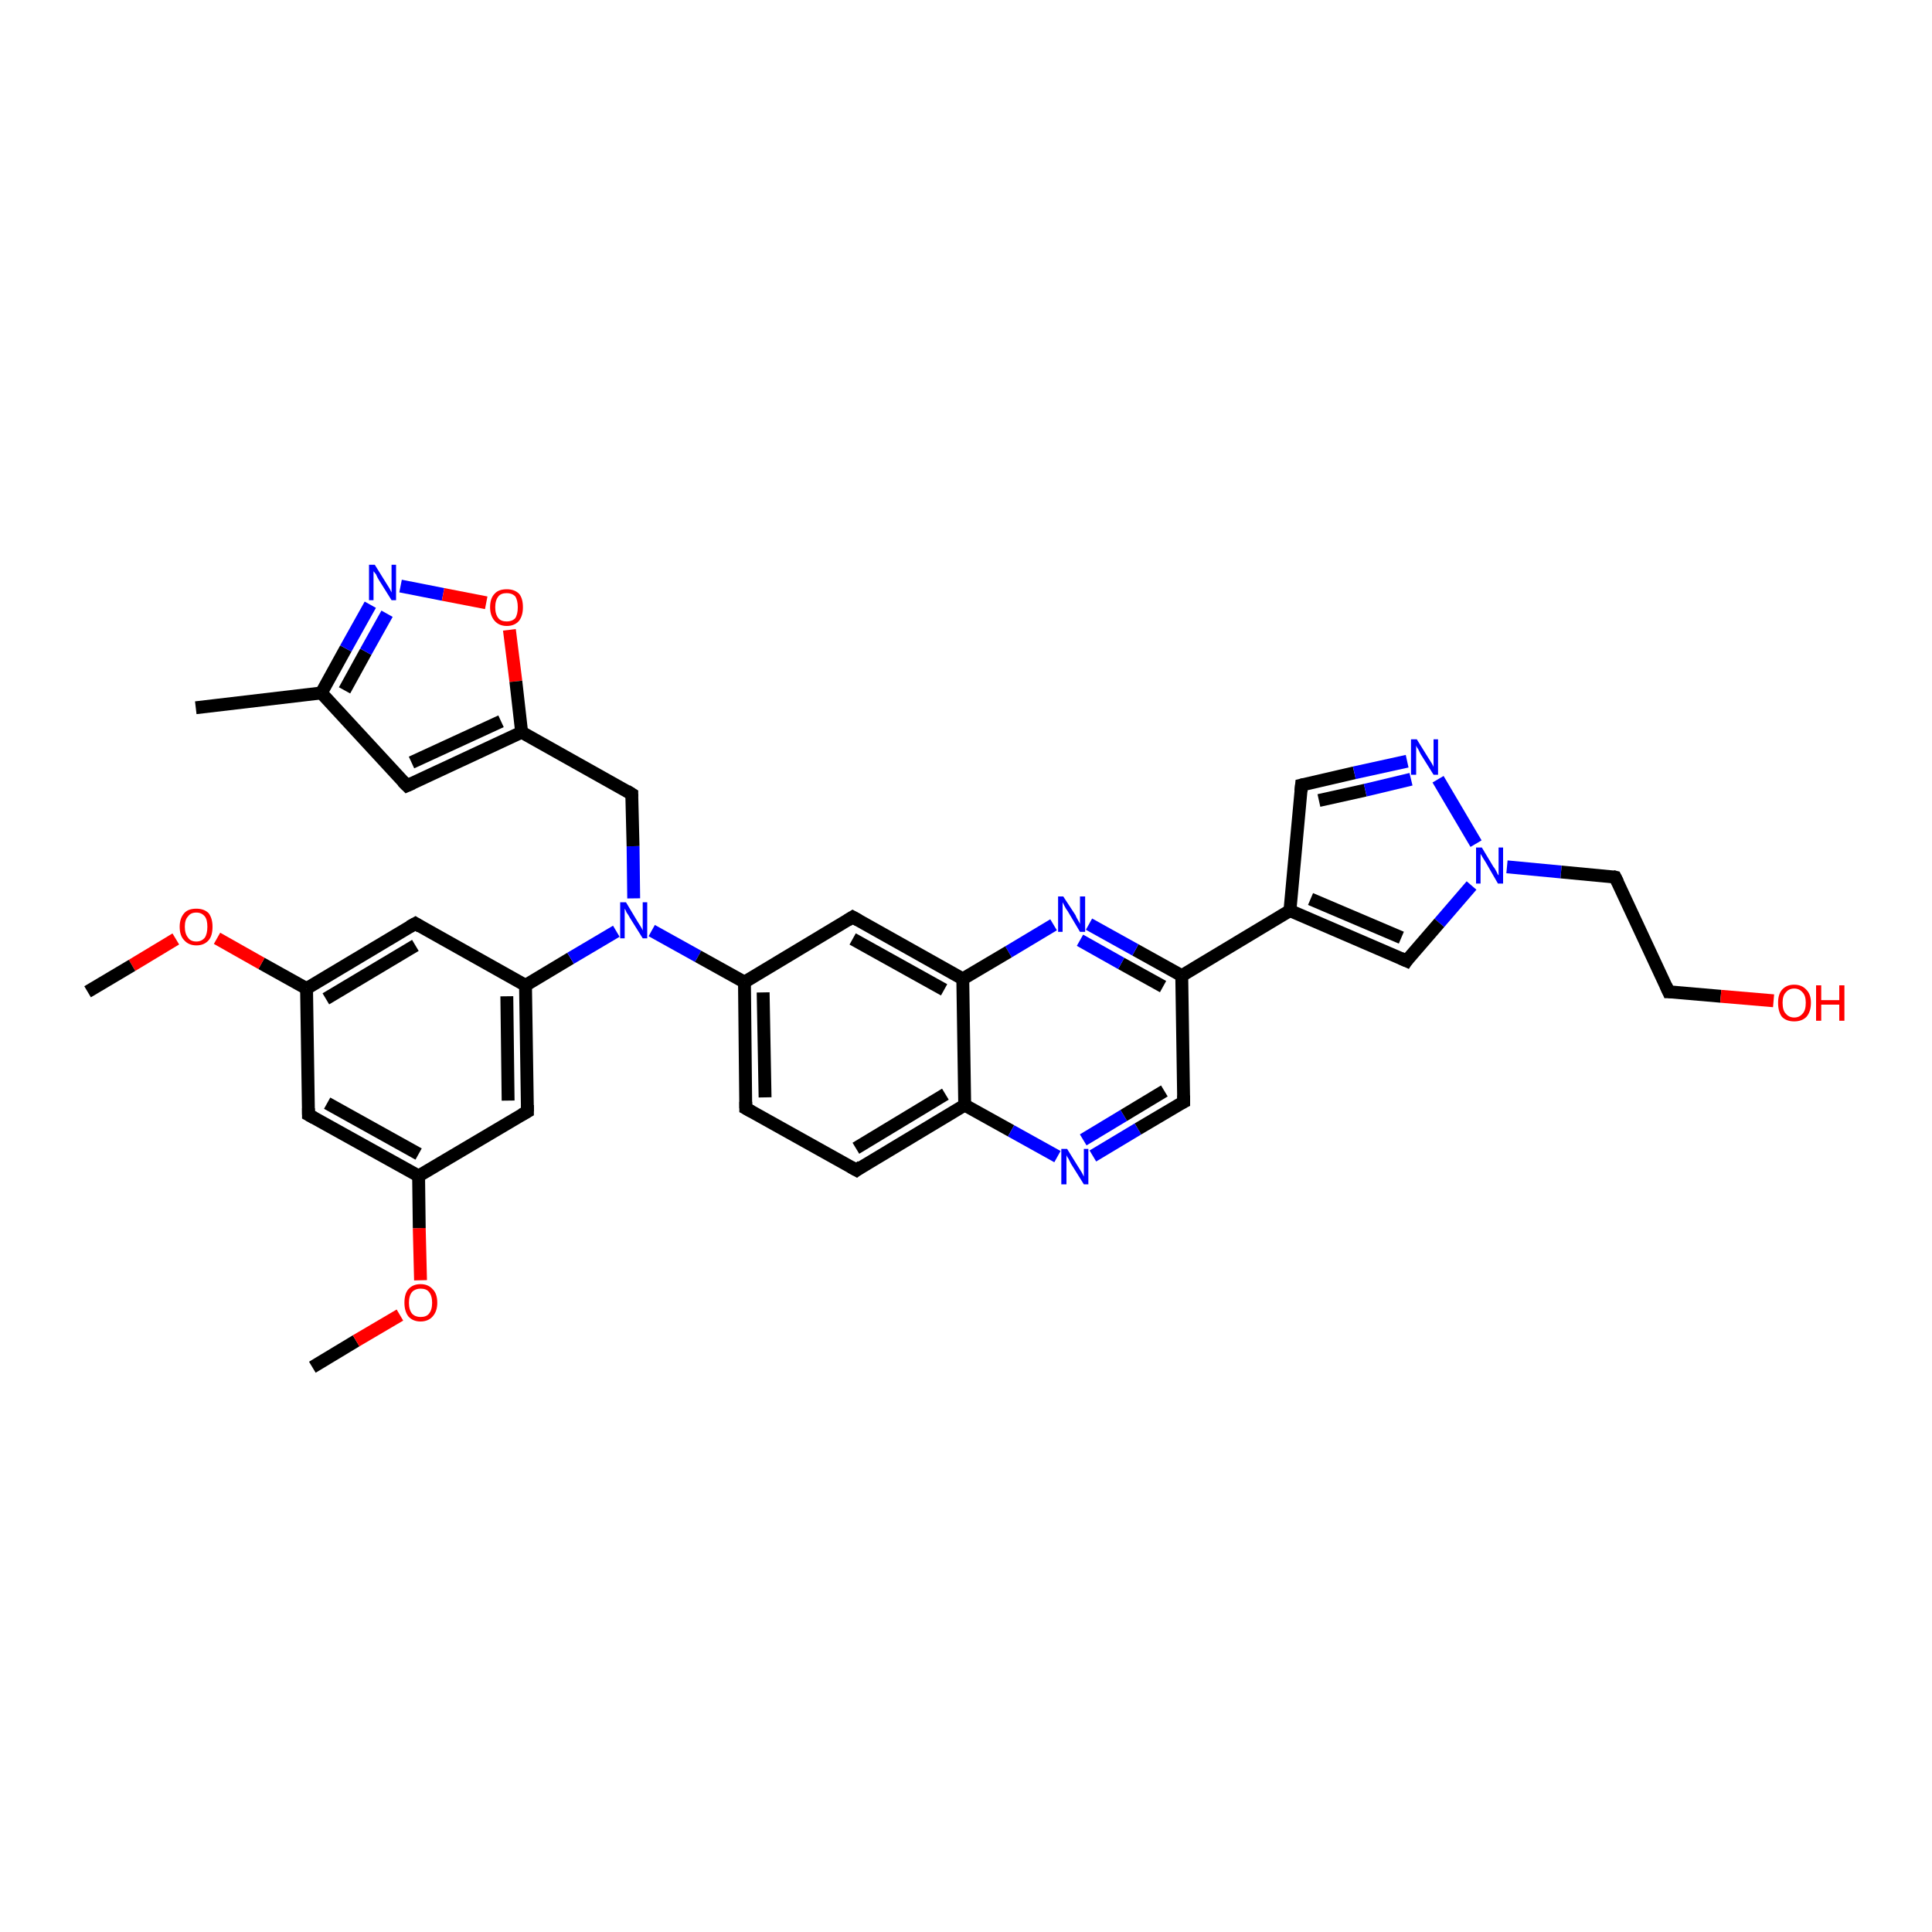 <?xml version='1.0' encoding='iso-8859-1'?>
<svg version='1.1' baseProfile='full'
              xmlns='http://www.w3.org/2000/svg'
                      xmlns:rdkit='http://www.rdkit.org/xml'
                      xmlns:xlink='http://www.w3.org/1999/xlink'
                  xml:space='preserve'
width='300px' height='300px' viewBox='0 0 300 300'>
<!-- END OF HEADER -->
<rect style='opacity:1.0;fill:#FFFFFF;stroke:none' width='300.0' height='300.0' x='0.0' y='0.0'> </rect>
<path class='bond-0 atom-0 atom-1' d='M 48.5,212.3 L 55.3,208.2' style='fill:none;fill-rule:evenodd;stroke:#000000;stroke-width:2.0px;stroke-linecap:butt;stroke-linejoin:miter;stroke-opacity:1' />
<path class='bond-0 atom-0 atom-1' d='M 55.3,208.2 L 62.1,204.2' style='fill:none;fill-rule:evenodd;stroke:#FF0000;stroke-width:2.0px;stroke-linecap:butt;stroke-linejoin:miter;stroke-opacity:1' />
<path class='bond-1 atom-1 atom-2' d='M 65.3,198.8 L 65.1,190.7' style='fill:none;fill-rule:evenodd;stroke:#FF0000;stroke-width:2.0px;stroke-linecap:butt;stroke-linejoin:miter;stroke-opacity:1' />
<path class='bond-1 atom-1 atom-2' d='M 65.1,190.7 L 65.0,182.6' style='fill:none;fill-rule:evenodd;stroke:#000000;stroke-width:2.0px;stroke-linecap:butt;stroke-linejoin:miter;stroke-opacity:1' />
<path class='bond-2 atom-2 atom-3' d='M 65.0,182.6 L 47.9,173.1' style='fill:none;fill-rule:evenodd;stroke:#000000;stroke-width:2.0px;stroke-linecap:butt;stroke-linejoin:miter;stroke-opacity:1' />
<path class='bond-2 atom-2 atom-3' d='M 65.0,179.2 L 50.8,171.3' style='fill:none;fill-rule:evenodd;stroke:#000000;stroke-width:2.0px;stroke-linecap:butt;stroke-linejoin:miter;stroke-opacity:1' />
<path class='bond-3 atom-3 atom-4' d='M 47.9,173.1 L 47.6,153.5' style='fill:none;fill-rule:evenodd;stroke:#000000;stroke-width:2.0px;stroke-linecap:butt;stroke-linejoin:miter;stroke-opacity:1' />
<path class='bond-4 atom-4 atom-5' d='M 47.6,153.5 L 40.6,149.6' style='fill:none;fill-rule:evenodd;stroke:#000000;stroke-width:2.0px;stroke-linecap:butt;stroke-linejoin:miter;stroke-opacity:1' />
<path class='bond-4 atom-4 atom-5' d='M 40.6,149.6 L 33.7,145.7' style='fill:none;fill-rule:evenodd;stroke:#FF0000;stroke-width:2.0px;stroke-linecap:butt;stroke-linejoin:miter;stroke-opacity:1' />
<path class='bond-5 atom-5 atom-6' d='M 27.3,145.8 L 20.5,149.9' style='fill:none;fill-rule:evenodd;stroke:#FF0000;stroke-width:2.0px;stroke-linecap:butt;stroke-linejoin:miter;stroke-opacity:1' />
<path class='bond-5 atom-5 atom-6' d='M 20.5,149.9 L 13.6,154.0' style='fill:none;fill-rule:evenodd;stroke:#000000;stroke-width:2.0px;stroke-linecap:butt;stroke-linejoin:miter;stroke-opacity:1' />
<path class='bond-6 atom-4 atom-7' d='M 47.6,153.5 L 64.5,143.4' style='fill:none;fill-rule:evenodd;stroke:#000000;stroke-width:2.0px;stroke-linecap:butt;stroke-linejoin:miter;stroke-opacity:1' />
<path class='bond-6 atom-4 atom-7' d='M 50.6,155.1 L 64.5,146.8' style='fill:none;fill-rule:evenodd;stroke:#000000;stroke-width:2.0px;stroke-linecap:butt;stroke-linejoin:miter;stroke-opacity:1' />
<path class='bond-7 atom-7 atom-8' d='M 64.5,143.4 L 81.6,153.0' style='fill:none;fill-rule:evenodd;stroke:#000000;stroke-width:2.0px;stroke-linecap:butt;stroke-linejoin:miter;stroke-opacity:1' />
<path class='bond-8 atom-8 atom-9' d='M 81.6,153.0 L 88.6,148.8' style='fill:none;fill-rule:evenodd;stroke:#000000;stroke-width:2.0px;stroke-linecap:butt;stroke-linejoin:miter;stroke-opacity:1' />
<path class='bond-8 atom-8 atom-9' d='M 88.6,148.8 L 95.7,144.6' style='fill:none;fill-rule:evenodd;stroke:#0000FF;stroke-width:2.0px;stroke-linecap:butt;stroke-linejoin:miter;stroke-opacity:1' />
<path class='bond-9 atom-9 atom-10' d='M 98.4,139.5 L 98.3,131.4' style='fill:none;fill-rule:evenodd;stroke:#0000FF;stroke-width:2.0px;stroke-linecap:butt;stroke-linejoin:miter;stroke-opacity:1' />
<path class='bond-9 atom-9 atom-10' d='M 98.3,131.4 L 98.1,123.3' style='fill:none;fill-rule:evenodd;stroke:#000000;stroke-width:2.0px;stroke-linecap:butt;stroke-linejoin:miter;stroke-opacity:1' />
<path class='bond-10 atom-10 atom-11' d='M 98.1,123.3 L 81.0,113.7' style='fill:none;fill-rule:evenodd;stroke:#000000;stroke-width:2.0px;stroke-linecap:butt;stroke-linejoin:miter;stroke-opacity:1' />
<path class='bond-11 atom-11 atom-12' d='M 81.0,113.7 L 63.2,122.0' style='fill:none;fill-rule:evenodd;stroke:#000000;stroke-width:2.0px;stroke-linecap:butt;stroke-linejoin:miter;stroke-opacity:1' />
<path class='bond-11 atom-11 atom-12' d='M 77.8,112.0 L 63.9,118.4' style='fill:none;fill-rule:evenodd;stroke:#000000;stroke-width:2.0px;stroke-linecap:butt;stroke-linejoin:miter;stroke-opacity:1' />
<path class='bond-12 atom-12 atom-13' d='M 63.2,122.0 L 49.9,107.6' style='fill:none;fill-rule:evenodd;stroke:#000000;stroke-width:2.0px;stroke-linecap:butt;stroke-linejoin:miter;stroke-opacity:1' />
<path class='bond-13 atom-13 atom-14' d='M 49.9,107.6 L 30.4,109.9' style='fill:none;fill-rule:evenodd;stroke:#000000;stroke-width:2.0px;stroke-linecap:butt;stroke-linejoin:miter;stroke-opacity:1' />
<path class='bond-14 atom-13 atom-15' d='M 49.9,107.6 L 53.7,100.7' style='fill:none;fill-rule:evenodd;stroke:#000000;stroke-width:2.0px;stroke-linecap:butt;stroke-linejoin:miter;stroke-opacity:1' />
<path class='bond-14 atom-13 atom-15' d='M 53.7,100.7 L 57.5,93.9' style='fill:none;fill-rule:evenodd;stroke:#0000FF;stroke-width:2.0px;stroke-linecap:butt;stroke-linejoin:miter;stroke-opacity:1' />
<path class='bond-14 atom-13 atom-15' d='M 53.5,107.2 L 56.8,101.2' style='fill:none;fill-rule:evenodd;stroke:#000000;stroke-width:2.0px;stroke-linecap:butt;stroke-linejoin:miter;stroke-opacity:1' />
<path class='bond-14 atom-13 atom-15' d='M 56.8,101.2 L 60.1,95.3' style='fill:none;fill-rule:evenodd;stroke:#0000FF;stroke-width:2.0px;stroke-linecap:butt;stroke-linejoin:miter;stroke-opacity:1' />
<path class='bond-15 atom-15 atom-16' d='M 62.2,91.0 L 68.8,92.3' style='fill:none;fill-rule:evenodd;stroke:#0000FF;stroke-width:2.0px;stroke-linecap:butt;stroke-linejoin:miter;stroke-opacity:1' />
<path class='bond-15 atom-15 atom-16' d='M 68.8,92.3 L 75.5,93.6' style='fill:none;fill-rule:evenodd;stroke:#FF0000;stroke-width:2.0px;stroke-linecap:butt;stroke-linejoin:miter;stroke-opacity:1' />
<path class='bond-16 atom-9 atom-17' d='M 101.2,144.5 L 108.4,148.5' style='fill:none;fill-rule:evenodd;stroke:#0000FF;stroke-width:2.0px;stroke-linecap:butt;stroke-linejoin:miter;stroke-opacity:1' />
<path class='bond-16 atom-9 atom-17' d='M 108.4,148.5 L 115.6,152.5' style='fill:none;fill-rule:evenodd;stroke:#000000;stroke-width:2.0px;stroke-linecap:butt;stroke-linejoin:miter;stroke-opacity:1' />
<path class='bond-17 atom-17 atom-18' d='M 115.6,152.5 L 115.8,172.1' style='fill:none;fill-rule:evenodd;stroke:#000000;stroke-width:2.0px;stroke-linecap:butt;stroke-linejoin:miter;stroke-opacity:1' />
<path class='bond-17 atom-17 atom-18' d='M 118.5,154.1 L 118.8,170.4' style='fill:none;fill-rule:evenodd;stroke:#000000;stroke-width:2.0px;stroke-linecap:butt;stroke-linejoin:miter;stroke-opacity:1' />
<path class='bond-18 atom-18 atom-19' d='M 115.8,172.1 L 133.0,181.7' style='fill:none;fill-rule:evenodd;stroke:#000000;stroke-width:2.0px;stroke-linecap:butt;stroke-linejoin:miter;stroke-opacity:1' />
<path class='bond-19 atom-19 atom-20' d='M 133.0,181.7 L 149.8,171.6' style='fill:none;fill-rule:evenodd;stroke:#000000;stroke-width:2.0px;stroke-linecap:butt;stroke-linejoin:miter;stroke-opacity:1' />
<path class='bond-19 atom-19 atom-20' d='M 132.9,178.3 L 146.8,169.9' style='fill:none;fill-rule:evenodd;stroke:#000000;stroke-width:2.0px;stroke-linecap:butt;stroke-linejoin:miter;stroke-opacity:1' />
<path class='bond-20 atom-20 atom-21' d='M 149.8,171.6 L 157.0,175.6' style='fill:none;fill-rule:evenodd;stroke:#000000;stroke-width:2.0px;stroke-linecap:butt;stroke-linejoin:miter;stroke-opacity:1' />
<path class='bond-20 atom-20 atom-21' d='M 157.0,175.6 L 164.2,179.6' style='fill:none;fill-rule:evenodd;stroke:#0000FF;stroke-width:2.0px;stroke-linecap:butt;stroke-linejoin:miter;stroke-opacity:1' />
<path class='bond-21 atom-21 atom-22' d='M 169.7,179.5 L 176.7,175.3' style='fill:none;fill-rule:evenodd;stroke:#0000FF;stroke-width:2.0px;stroke-linecap:butt;stroke-linejoin:miter;stroke-opacity:1' />
<path class='bond-21 atom-21 atom-22' d='M 176.7,175.3 L 183.8,171.1' style='fill:none;fill-rule:evenodd;stroke:#000000;stroke-width:2.0px;stroke-linecap:butt;stroke-linejoin:miter;stroke-opacity:1' />
<path class='bond-21 atom-21 atom-22' d='M 168.2,177.0 L 174.5,173.2' style='fill:none;fill-rule:evenodd;stroke:#0000FF;stroke-width:2.0px;stroke-linecap:butt;stroke-linejoin:miter;stroke-opacity:1' />
<path class='bond-21 atom-21 atom-22' d='M 174.5,173.2 L 180.8,169.4' style='fill:none;fill-rule:evenodd;stroke:#000000;stroke-width:2.0px;stroke-linecap:butt;stroke-linejoin:miter;stroke-opacity:1' />
<path class='bond-22 atom-22 atom-23' d='M 183.8,171.1 L 183.5,151.5' style='fill:none;fill-rule:evenodd;stroke:#000000;stroke-width:2.0px;stroke-linecap:butt;stroke-linejoin:miter;stroke-opacity:1' />
<path class='bond-23 atom-23 atom-24' d='M 183.5,151.5 L 200.3,141.4' style='fill:none;fill-rule:evenodd;stroke:#000000;stroke-width:2.0px;stroke-linecap:butt;stroke-linejoin:miter;stroke-opacity:1' />
<path class='bond-24 atom-24 atom-25' d='M 200.3,141.4 L 202.1,121.9' style='fill:none;fill-rule:evenodd;stroke:#000000;stroke-width:2.0px;stroke-linecap:butt;stroke-linejoin:miter;stroke-opacity:1' />
<path class='bond-25 atom-25 atom-26' d='M 202.1,121.9 L 210.3,120.0' style='fill:none;fill-rule:evenodd;stroke:#000000;stroke-width:2.0px;stroke-linecap:butt;stroke-linejoin:miter;stroke-opacity:1' />
<path class='bond-25 atom-25 atom-26' d='M 210.3,120.0 L 218.5,118.2' style='fill:none;fill-rule:evenodd;stroke:#0000FF;stroke-width:2.0px;stroke-linecap:butt;stroke-linejoin:miter;stroke-opacity:1' />
<path class='bond-25 atom-25 atom-26' d='M 204.8,124.3 L 212.0,122.7' style='fill:none;fill-rule:evenodd;stroke:#000000;stroke-width:2.0px;stroke-linecap:butt;stroke-linejoin:miter;stroke-opacity:1' />
<path class='bond-25 atom-25 atom-26' d='M 212.0,122.7 L 219.1,121.0' style='fill:none;fill-rule:evenodd;stroke:#0000FF;stroke-width:2.0px;stroke-linecap:butt;stroke-linejoin:miter;stroke-opacity:1' />
<path class='bond-26 atom-26 atom-27' d='M 223.3,121.0 L 229.2,131.0' style='fill:none;fill-rule:evenodd;stroke:#0000FF;stroke-width:2.0px;stroke-linecap:butt;stroke-linejoin:miter;stroke-opacity:1' />
<path class='bond-27 atom-27 atom-28' d='M 234.0,134.6 L 242.4,135.4' style='fill:none;fill-rule:evenodd;stroke:#0000FF;stroke-width:2.0px;stroke-linecap:butt;stroke-linejoin:miter;stroke-opacity:1' />
<path class='bond-27 atom-27 atom-28' d='M 242.4,135.4 L 250.8,136.2' style='fill:none;fill-rule:evenodd;stroke:#000000;stroke-width:2.0px;stroke-linecap:butt;stroke-linejoin:miter;stroke-opacity:1' />
<path class='bond-28 atom-28 atom-29' d='M 250.8,136.2 L 259.1,154.0' style='fill:none;fill-rule:evenodd;stroke:#000000;stroke-width:2.0px;stroke-linecap:butt;stroke-linejoin:miter;stroke-opacity:1' />
<path class='bond-29 atom-29 atom-30' d='M 259.1,154.0 L 267.2,154.7' style='fill:none;fill-rule:evenodd;stroke:#000000;stroke-width:2.0px;stroke-linecap:butt;stroke-linejoin:miter;stroke-opacity:1' />
<path class='bond-29 atom-29 atom-30' d='M 267.2,154.7 L 275.4,155.4' style='fill:none;fill-rule:evenodd;stroke:#FF0000;stroke-width:2.0px;stroke-linecap:butt;stroke-linejoin:miter;stroke-opacity:1' />
<path class='bond-30 atom-27 atom-31' d='M 228.5,137.5 L 223.5,143.3' style='fill:none;fill-rule:evenodd;stroke:#0000FF;stroke-width:2.0px;stroke-linecap:butt;stroke-linejoin:miter;stroke-opacity:1' />
<path class='bond-30 atom-27 atom-31' d='M 223.5,143.3 L 218.4,149.2' style='fill:none;fill-rule:evenodd;stroke:#000000;stroke-width:2.0px;stroke-linecap:butt;stroke-linejoin:miter;stroke-opacity:1' />
<path class='bond-31 atom-23 atom-32' d='M 183.5,151.5 L 176.3,147.5' style='fill:none;fill-rule:evenodd;stroke:#000000;stroke-width:2.0px;stroke-linecap:butt;stroke-linejoin:miter;stroke-opacity:1' />
<path class='bond-31 atom-23 atom-32' d='M 176.3,147.5 L 169.1,143.5' style='fill:none;fill-rule:evenodd;stroke:#0000FF;stroke-width:2.0px;stroke-linecap:butt;stroke-linejoin:miter;stroke-opacity:1' />
<path class='bond-31 atom-23 atom-32' d='M 180.6,153.2 L 174.1,149.6' style='fill:none;fill-rule:evenodd;stroke:#000000;stroke-width:2.0px;stroke-linecap:butt;stroke-linejoin:miter;stroke-opacity:1' />
<path class='bond-31 atom-23 atom-32' d='M 174.1,149.6 L 167.7,146.0' style='fill:none;fill-rule:evenodd;stroke:#0000FF;stroke-width:2.0px;stroke-linecap:butt;stroke-linejoin:miter;stroke-opacity:1' />
<path class='bond-32 atom-32 atom-33' d='M 163.6,143.6 L 156.6,147.8' style='fill:none;fill-rule:evenodd;stroke:#0000FF;stroke-width:2.0px;stroke-linecap:butt;stroke-linejoin:miter;stroke-opacity:1' />
<path class='bond-32 atom-32 atom-33' d='M 156.6,147.8 L 149.5,152.0' style='fill:none;fill-rule:evenodd;stroke:#000000;stroke-width:2.0px;stroke-linecap:butt;stroke-linejoin:miter;stroke-opacity:1' />
<path class='bond-33 atom-33 atom-34' d='M 149.5,152.0 L 132.4,142.4' style='fill:none;fill-rule:evenodd;stroke:#000000;stroke-width:2.0px;stroke-linecap:butt;stroke-linejoin:miter;stroke-opacity:1' />
<path class='bond-33 atom-33 atom-34' d='M 146.6,153.7 L 132.4,145.8' style='fill:none;fill-rule:evenodd;stroke:#000000;stroke-width:2.0px;stroke-linecap:butt;stroke-linejoin:miter;stroke-opacity:1' />
<path class='bond-34 atom-8 atom-35' d='M 81.6,153.0 L 81.9,172.6' style='fill:none;fill-rule:evenodd;stroke:#000000;stroke-width:2.0px;stroke-linecap:butt;stroke-linejoin:miter;stroke-opacity:1' />
<path class='bond-34 atom-8 atom-35' d='M 78.7,154.7 L 78.9,170.9' style='fill:none;fill-rule:evenodd;stroke:#000000;stroke-width:2.0px;stroke-linecap:butt;stroke-linejoin:miter;stroke-opacity:1' />
<path class='bond-35 atom-35 atom-2' d='M 81.9,172.6 L 65.0,182.6' style='fill:none;fill-rule:evenodd;stroke:#000000;stroke-width:2.0px;stroke-linecap:butt;stroke-linejoin:miter;stroke-opacity:1' />
<path class='bond-36 atom-16 atom-11' d='M 79.1,97.8 L 80.1,105.8' style='fill:none;fill-rule:evenodd;stroke:#FF0000;stroke-width:2.0px;stroke-linecap:butt;stroke-linejoin:miter;stroke-opacity:1' />
<path class='bond-36 atom-16 atom-11' d='M 80.1,105.8 L 81.0,113.7' style='fill:none;fill-rule:evenodd;stroke:#000000;stroke-width:2.0px;stroke-linecap:butt;stroke-linejoin:miter;stroke-opacity:1' />
<path class='bond-37 atom-34 atom-17' d='M 132.4,142.4 L 115.6,152.5' style='fill:none;fill-rule:evenodd;stroke:#000000;stroke-width:2.0px;stroke-linecap:butt;stroke-linejoin:miter;stroke-opacity:1' />
<path class='bond-38 atom-33 atom-20' d='M 149.5,152.0 L 149.8,171.6' style='fill:none;fill-rule:evenodd;stroke:#000000;stroke-width:2.0px;stroke-linecap:butt;stroke-linejoin:miter;stroke-opacity:1' />
<path class='bond-39 atom-31 atom-24' d='M 218.4,149.2 L 200.3,141.4' style='fill:none;fill-rule:evenodd;stroke:#000000;stroke-width:2.0px;stroke-linecap:butt;stroke-linejoin:miter;stroke-opacity:1' />
<path class='bond-39 atom-31 atom-24' d='M 217.6,145.6 L 203.5,139.6' style='fill:none;fill-rule:evenodd;stroke:#000000;stroke-width:2.0px;stroke-linecap:butt;stroke-linejoin:miter;stroke-opacity:1' />
<path d='M 48.8,173.6 L 47.9,173.1 L 47.9,172.1' style='fill:none;stroke:#000000;stroke-width:2.0px;stroke-linecap:butt;stroke-linejoin:miter;stroke-opacity:1;' />
<path d='M 63.6,143.9 L 64.5,143.4 L 65.3,143.9' style='fill:none;stroke:#000000;stroke-width:2.0px;stroke-linecap:butt;stroke-linejoin:miter;stroke-opacity:1;' />
<path d='M 98.1,123.7 L 98.1,123.3 L 97.3,122.8' style='fill:none;stroke:#000000;stroke-width:2.0px;stroke-linecap:butt;stroke-linejoin:miter;stroke-opacity:1;' />
<path d='M 64.1,121.6 L 63.2,122.0 L 62.5,121.3' style='fill:none;stroke:#000000;stroke-width:2.0px;stroke-linecap:butt;stroke-linejoin:miter;stroke-opacity:1;' />
<path d='M 115.8,171.1 L 115.8,172.1 L 116.7,172.6' style='fill:none;stroke:#000000;stroke-width:2.0px;stroke-linecap:butt;stroke-linejoin:miter;stroke-opacity:1;' />
<path d='M 132.1,181.2 L 133.0,181.7 L 133.8,181.1' style='fill:none;stroke:#000000;stroke-width:2.0px;stroke-linecap:butt;stroke-linejoin:miter;stroke-opacity:1;' />
<path d='M 183.4,171.3 L 183.8,171.1 L 183.8,170.1' style='fill:none;stroke:#000000;stroke-width:2.0px;stroke-linecap:butt;stroke-linejoin:miter;stroke-opacity:1;' />
<path d='M 202.0,122.9 L 202.1,121.9 L 202.5,121.8' style='fill:none;stroke:#000000;stroke-width:2.0px;stroke-linecap:butt;stroke-linejoin:miter;stroke-opacity:1;' />
<path d='M 250.4,136.1 L 250.8,136.2 L 251.2,137.0' style='fill:none;stroke:#000000;stroke-width:2.0px;stroke-linecap:butt;stroke-linejoin:miter;stroke-opacity:1;' />
<path d='M 258.7,153.1 L 259.1,154.0 L 259.5,154.0' style='fill:none;stroke:#000000;stroke-width:2.0px;stroke-linecap:butt;stroke-linejoin:miter;stroke-opacity:1;' />
<path d='M 218.6,148.9 L 218.4,149.2 L 217.5,148.8' style='fill:none;stroke:#000000;stroke-width:2.0px;stroke-linecap:butt;stroke-linejoin:miter;stroke-opacity:1;' />
<path d='M 133.3,142.9 L 132.4,142.4 L 131.6,142.9' style='fill:none;stroke:#000000;stroke-width:2.0px;stroke-linecap:butt;stroke-linejoin:miter;stroke-opacity:1;' />
<path d='M 81.9,171.6 L 81.9,172.6 L 81.0,173.1' style='fill:none;stroke:#000000;stroke-width:2.0px;stroke-linecap:butt;stroke-linejoin:miter;stroke-opacity:1;' />
<path class='atom-1' d='M 62.8 202.3
Q 62.8 200.9, 63.4 200.2
Q 64.1 199.4, 65.3 199.4
Q 66.5 199.4, 67.2 200.2
Q 67.9 200.9, 67.9 202.3
Q 67.9 203.6, 67.2 204.4
Q 66.5 205.2, 65.3 205.2
Q 64.1 205.2, 63.4 204.4
Q 62.8 203.6, 62.8 202.3
M 65.3 204.5
Q 66.2 204.5, 66.6 204.0
Q 67.1 203.4, 67.1 202.3
Q 67.1 201.2, 66.6 200.6
Q 66.2 200.1, 65.3 200.1
Q 64.5 200.1, 64.0 200.6
Q 63.5 201.2, 63.5 202.3
Q 63.5 203.4, 64.0 204.0
Q 64.5 204.5, 65.3 204.5
' fill='#FF0000'/>
<path class='atom-5' d='M 27.9 143.9
Q 27.9 142.6, 28.6 141.8
Q 29.2 141.1, 30.5 141.1
Q 31.7 141.1, 32.4 141.8
Q 33.0 142.6, 33.0 143.9
Q 33.0 145.3, 32.4 146.0
Q 31.7 146.8, 30.5 146.8
Q 29.3 146.8, 28.6 146.0
Q 27.9 145.3, 27.9 143.9
M 30.5 146.2
Q 31.3 146.2, 31.8 145.6
Q 32.2 145.0, 32.2 143.9
Q 32.2 142.8, 31.8 142.3
Q 31.3 141.7, 30.5 141.7
Q 29.6 141.7, 29.2 142.3
Q 28.7 142.8, 28.7 143.9
Q 28.7 145.0, 29.2 145.6
Q 29.6 146.2, 30.5 146.2
' fill='#FF0000'/>
<path class='atom-9' d='M 97.2 140.1
L 99.0 143.1
Q 99.2 143.4, 99.5 143.9
Q 99.8 144.4, 99.8 144.5
L 99.8 140.1
L 100.5 140.1
L 100.5 145.7
L 99.8 145.7
L 97.8 142.5
Q 97.6 142.1, 97.3 141.7
Q 97.1 141.2, 97.0 141.1
L 97.0 145.7
L 96.3 145.7
L 96.3 140.1
L 97.2 140.1
' fill='#0000FF'/>
<path class='atom-15' d='M 58.2 87.7
L 60.0 90.6
Q 60.2 90.9, 60.5 91.4
Q 60.8 92.0, 60.8 92.0
L 60.8 87.7
L 61.5 87.7
L 61.5 93.2
L 60.8 93.2
L 58.8 90.0
Q 58.6 89.7, 58.4 89.2
Q 58.1 88.8, 58.0 88.7
L 58.0 93.2
L 57.3 93.2
L 57.3 87.7
L 58.2 87.7
' fill='#0000FF'/>
<path class='atom-16' d='M 76.1 94.3
Q 76.1 92.9, 76.8 92.2
Q 77.4 91.5, 78.7 91.5
Q 79.9 91.5, 80.6 92.2
Q 81.2 92.9, 81.2 94.3
Q 81.2 95.6, 80.6 96.4
Q 79.9 97.2, 78.7 97.2
Q 77.5 97.2, 76.8 96.4
Q 76.1 95.6, 76.1 94.3
M 78.7 96.5
Q 79.5 96.5, 80.0 96.0
Q 80.4 95.4, 80.4 94.3
Q 80.4 93.2, 80.0 92.6
Q 79.5 92.1, 78.7 92.1
Q 77.8 92.1, 77.4 92.6
Q 76.9 93.2, 76.9 94.3
Q 76.9 95.4, 77.4 96.0
Q 77.8 96.5, 78.7 96.5
' fill='#FF0000'/>
<path class='atom-21' d='M 165.7 178.4
L 167.5 181.3
Q 167.7 181.6, 168.0 182.1
Q 168.3 182.7, 168.3 182.7
L 168.3 178.4
L 169.0 178.4
L 169.0 183.9
L 168.3 183.9
L 166.3 180.7
Q 166.1 180.3, 165.9 179.9
Q 165.6 179.5, 165.6 179.3
L 165.6 183.9
L 164.8 183.9
L 164.8 178.4
L 165.7 178.4
' fill='#0000FF'/>
<path class='atom-26' d='M 220.0 114.8
L 221.8 117.7
Q 222.0 118.0, 222.3 118.5
Q 222.6 119.0, 222.6 119.1
L 222.6 114.8
L 223.3 114.8
L 223.3 120.3
L 222.6 120.3
L 220.6 117.1
Q 220.4 116.7, 220.2 116.3
Q 219.9 115.9, 219.9 115.7
L 219.9 120.3
L 219.1 120.3
L 219.1 114.8
L 220.0 114.8
' fill='#0000FF'/>
<path class='atom-27' d='M 230.1 131.6
L 231.9 134.6
Q 232.1 134.8, 232.4 135.4
Q 232.6 135.9, 232.7 135.9
L 232.7 131.6
L 233.4 131.6
L 233.4 137.2
L 232.6 137.2
L 230.7 133.9
Q 230.5 133.6, 230.2 133.1
Q 230.0 132.7, 229.9 132.6
L 229.9 137.2
L 229.2 137.2
L 229.2 131.6
L 230.1 131.6
' fill='#0000FF'/>
<path class='atom-30' d='M 276.1 155.7
Q 276.1 154.4, 276.7 153.7
Q 277.4 152.9, 278.6 152.9
Q 279.8 152.9, 280.5 153.7
Q 281.2 154.4, 281.2 155.7
Q 281.2 157.1, 280.5 157.9
Q 279.8 158.6, 278.6 158.6
Q 277.4 158.6, 276.7 157.9
Q 276.1 157.1, 276.1 155.7
M 278.6 158.0
Q 279.4 158.0, 279.9 157.4
Q 280.4 156.9, 280.4 155.7
Q 280.4 154.6, 279.9 154.1
Q 279.4 153.5, 278.6 153.5
Q 277.8 153.5, 277.3 154.1
Q 276.8 154.6, 276.8 155.7
Q 276.8 156.9, 277.3 157.4
Q 277.8 158.0, 278.6 158.0
' fill='#FF0000'/>
<path class='atom-30' d='M 282.0 153.0
L 282.8 153.0
L 282.8 155.3
L 285.6 155.3
L 285.6 153.0
L 286.4 153.0
L 286.4 158.5
L 285.6 158.5
L 285.6 156.0
L 282.8 156.0
L 282.8 158.5
L 282.0 158.5
L 282.0 153.0
' fill='#FF0000'/>
<path class='atom-32' d='M 165.1 139.2
L 167.0 142.1
Q 167.1 142.4, 167.4 142.9
Q 167.7 143.4, 167.7 143.5
L 167.7 139.2
L 168.5 139.2
L 168.5 144.7
L 167.7 144.7
L 165.8 141.5
Q 165.5 141.1, 165.3 140.7
Q 165.1 140.3, 165.0 140.1
L 165.0 144.7
L 164.3 144.7
L 164.3 139.2
L 165.1 139.2
' fill='#0000FF'/>
</svg>
